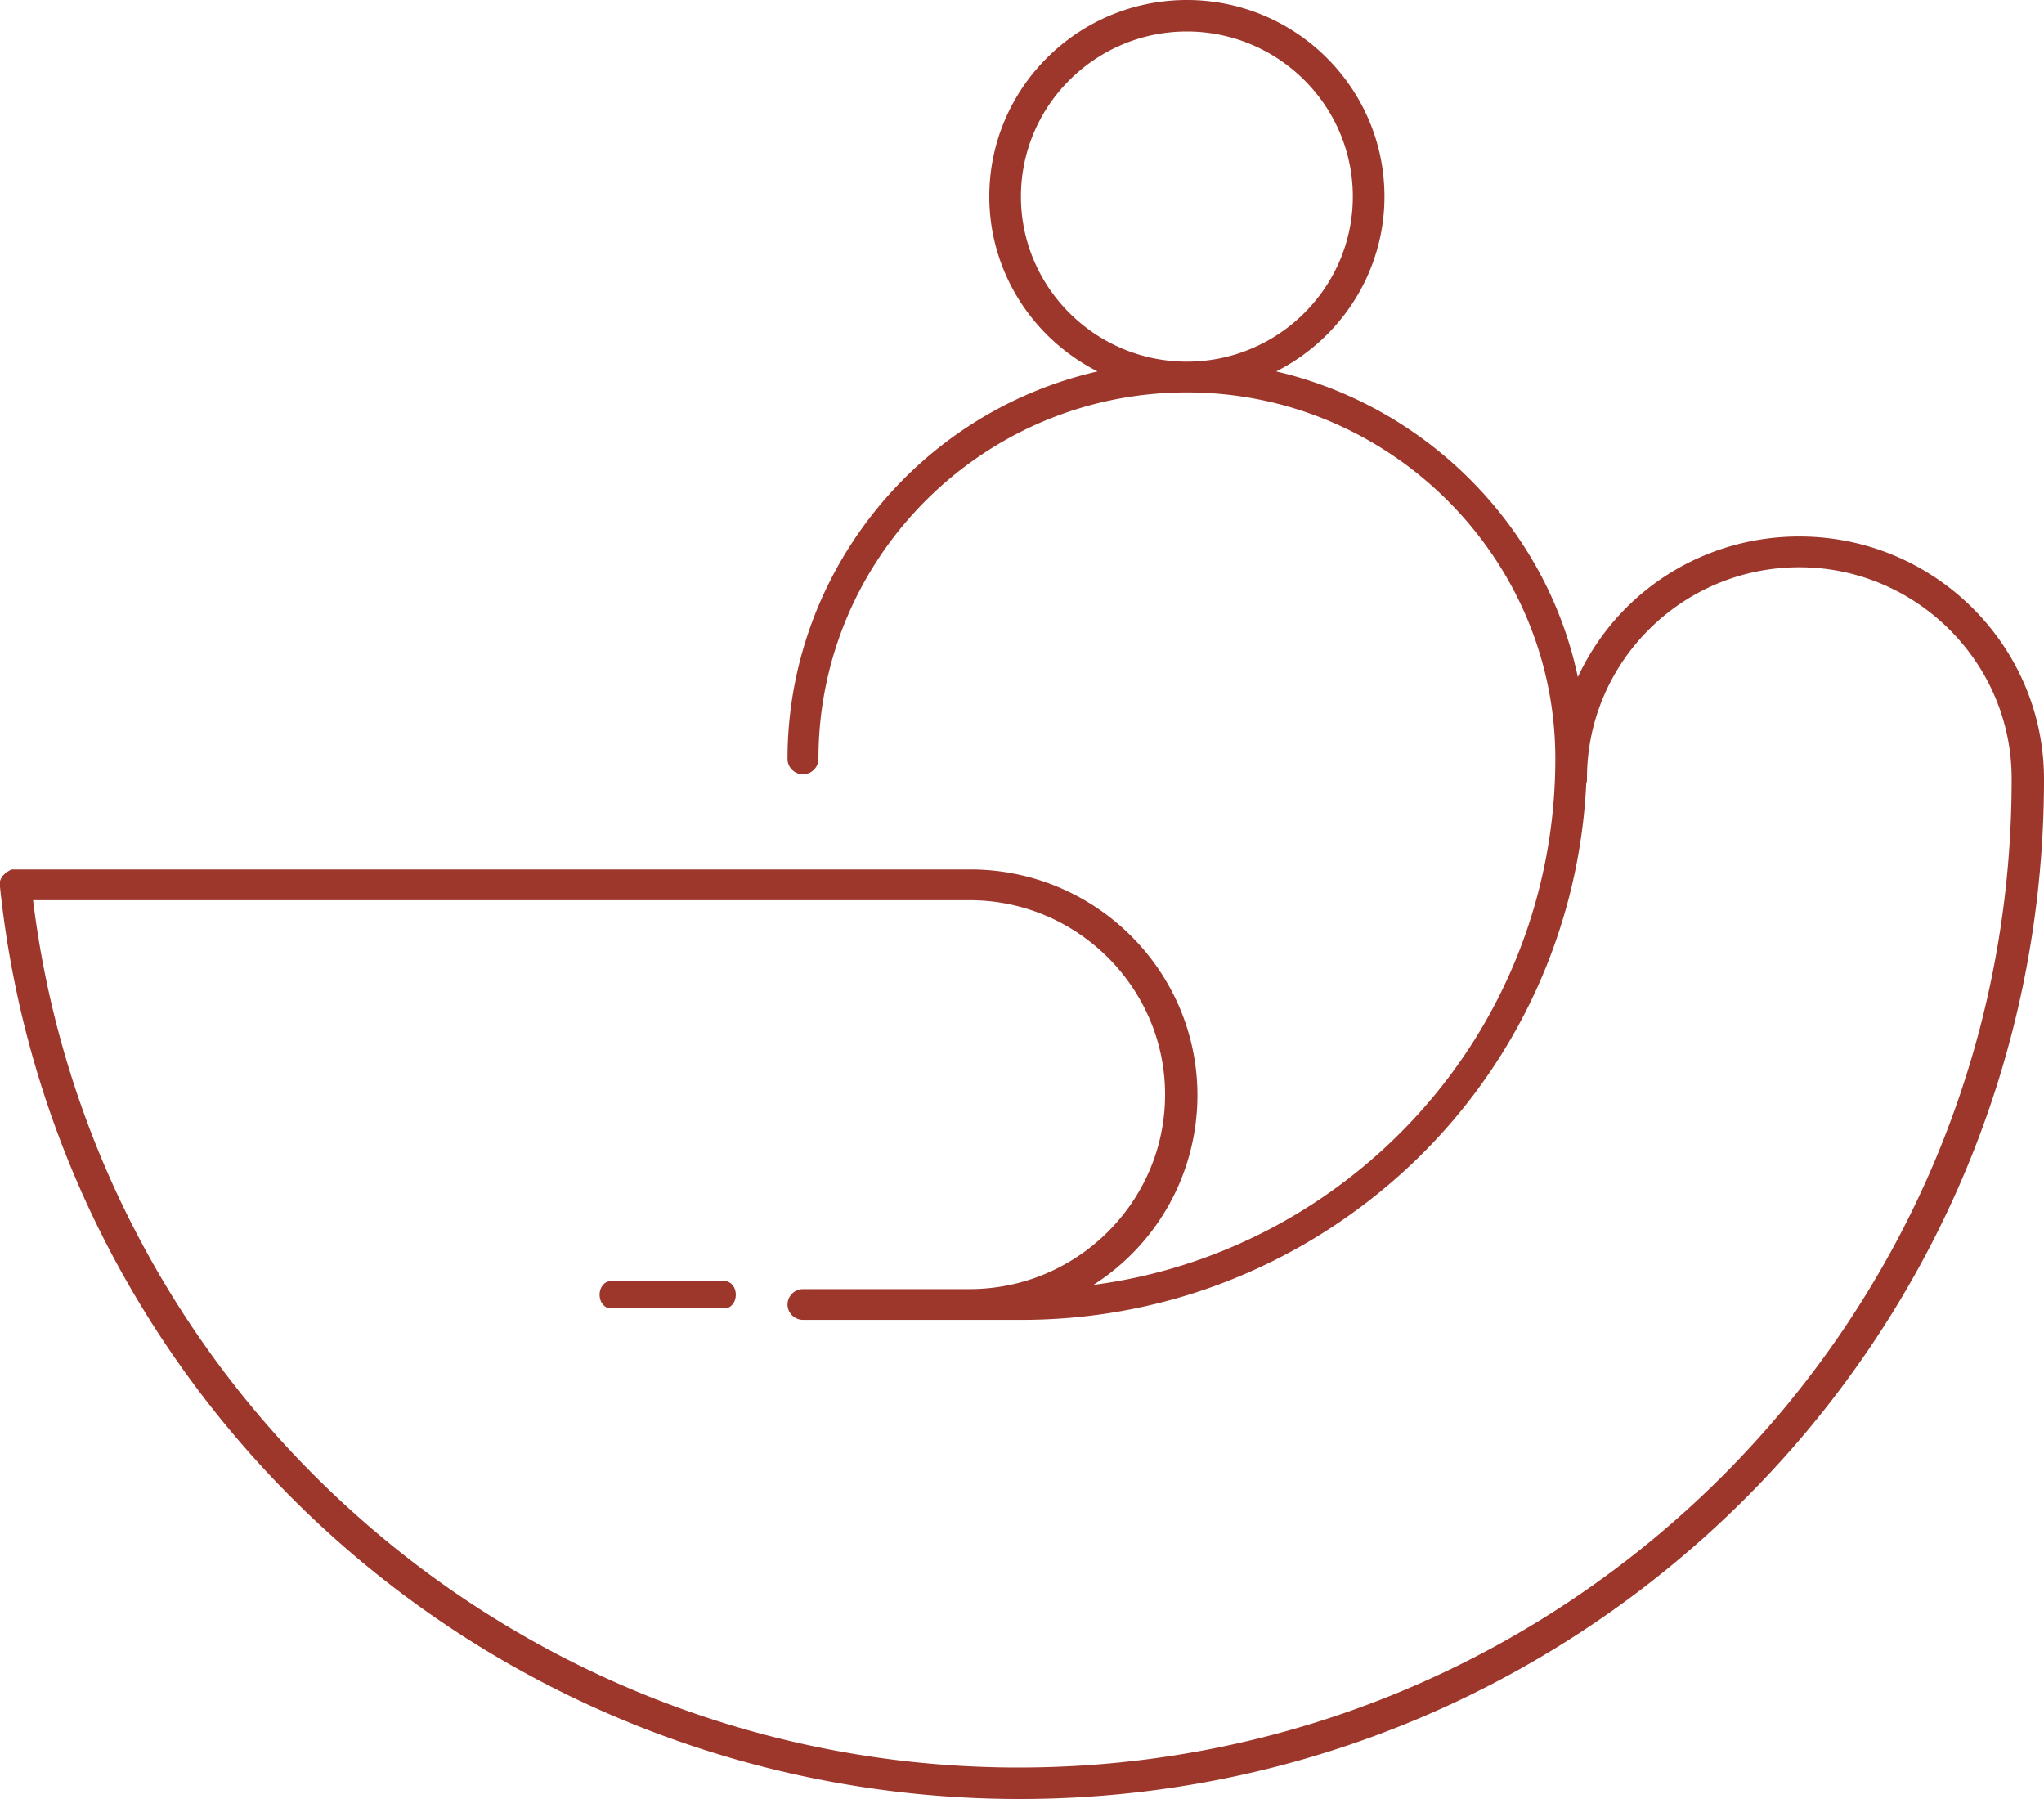 <?xml version="1.0" encoding="UTF-8"?> <svg xmlns="http://www.w3.org/2000/svg" width="75" height="66" viewBox="0 0 75 66"><g fill="#9D362B"><path d="M26.59 47h-4.18c-.228 0-.41.222-.41.5s.182.5.41.5h4.18c.228 0 .41-.222.41-.5s-.182-.5-.41-.5z"></path><path d="M66.022 19.682c-3.51 0-6.657 2.002-8.127 5.158-1.161-5.517-5.547-9.931-11.068-11.214 2.425-1.232 3.973-3.695 3.973-6.415C50.8 3.233 47.549 0 43.55 0S36.3 3.233 36.3 7.21c0 2.72 1.548 5.184 3.973 6.416-6.63 1.514-11.377 7.442-11.377 14.216 0 .308.258.565.567.565.31 0 .568-.257.568-.565 0-7.416 6.063-13.446 13.52-13.446 7.404 0 13.467 6.004 13.518 13.344v.102a19.38 19.38 0 01-5.082 13.087c-3.122 3.413-7.328 5.62-11.868 6.21a8.249 8.249 0 003.818-6.954c0-4.568-3.74-8.288-8.333-8.288H.439c-.026 0-.052 0-.052.025-.026 0-.026 0-.052.026-.025 0-.025.026-.051.026-.026 0-.026.025-.052.025l-.051.052-.026.025-.052.052-.026.025c0 .026-.025.052-.025.052l-.026.05c0 .026-.026.052-.026.078v.205c.955 9.135 5.263 17.578 12.152 23.788C19.066 62.56 28.044 66 37.41 66 58.153 66 75 49.218 75 28.586c0-4.9-4.025-8.904-8.978-8.904zM37.384 64.845a36.445 36.445 0 01-24.458-9.392C6.424 49.603 2.27 41.648 1.213 33.026h34.365c3.947 0 7.172 3.207 7.172 7.133 0 3.927-3.225 7.134-7.172 7.134h-6.115a.571.571 0 00-.567.565.57.57 0 00.567.564h8.024c5.366 0 10.449-2.053 14.345-5.748a20.569 20.569 0 006.372-13.934c.026-.051.026-.128.026-.18 0-4.285 3.509-7.749 7.792-7.749 4.282 0 7.791 3.49 7.791 7.75.026 20.015-16.331 36.284-36.43 36.284zm6.166-63.69c3.354 0 6.089 2.72 6.089 6.056s-2.735 6.056-6.089 6.056c-3.354 0-6.089-2.72-6.089-6.056s2.735-6.056 6.09-6.056z"></path></g></svg> 